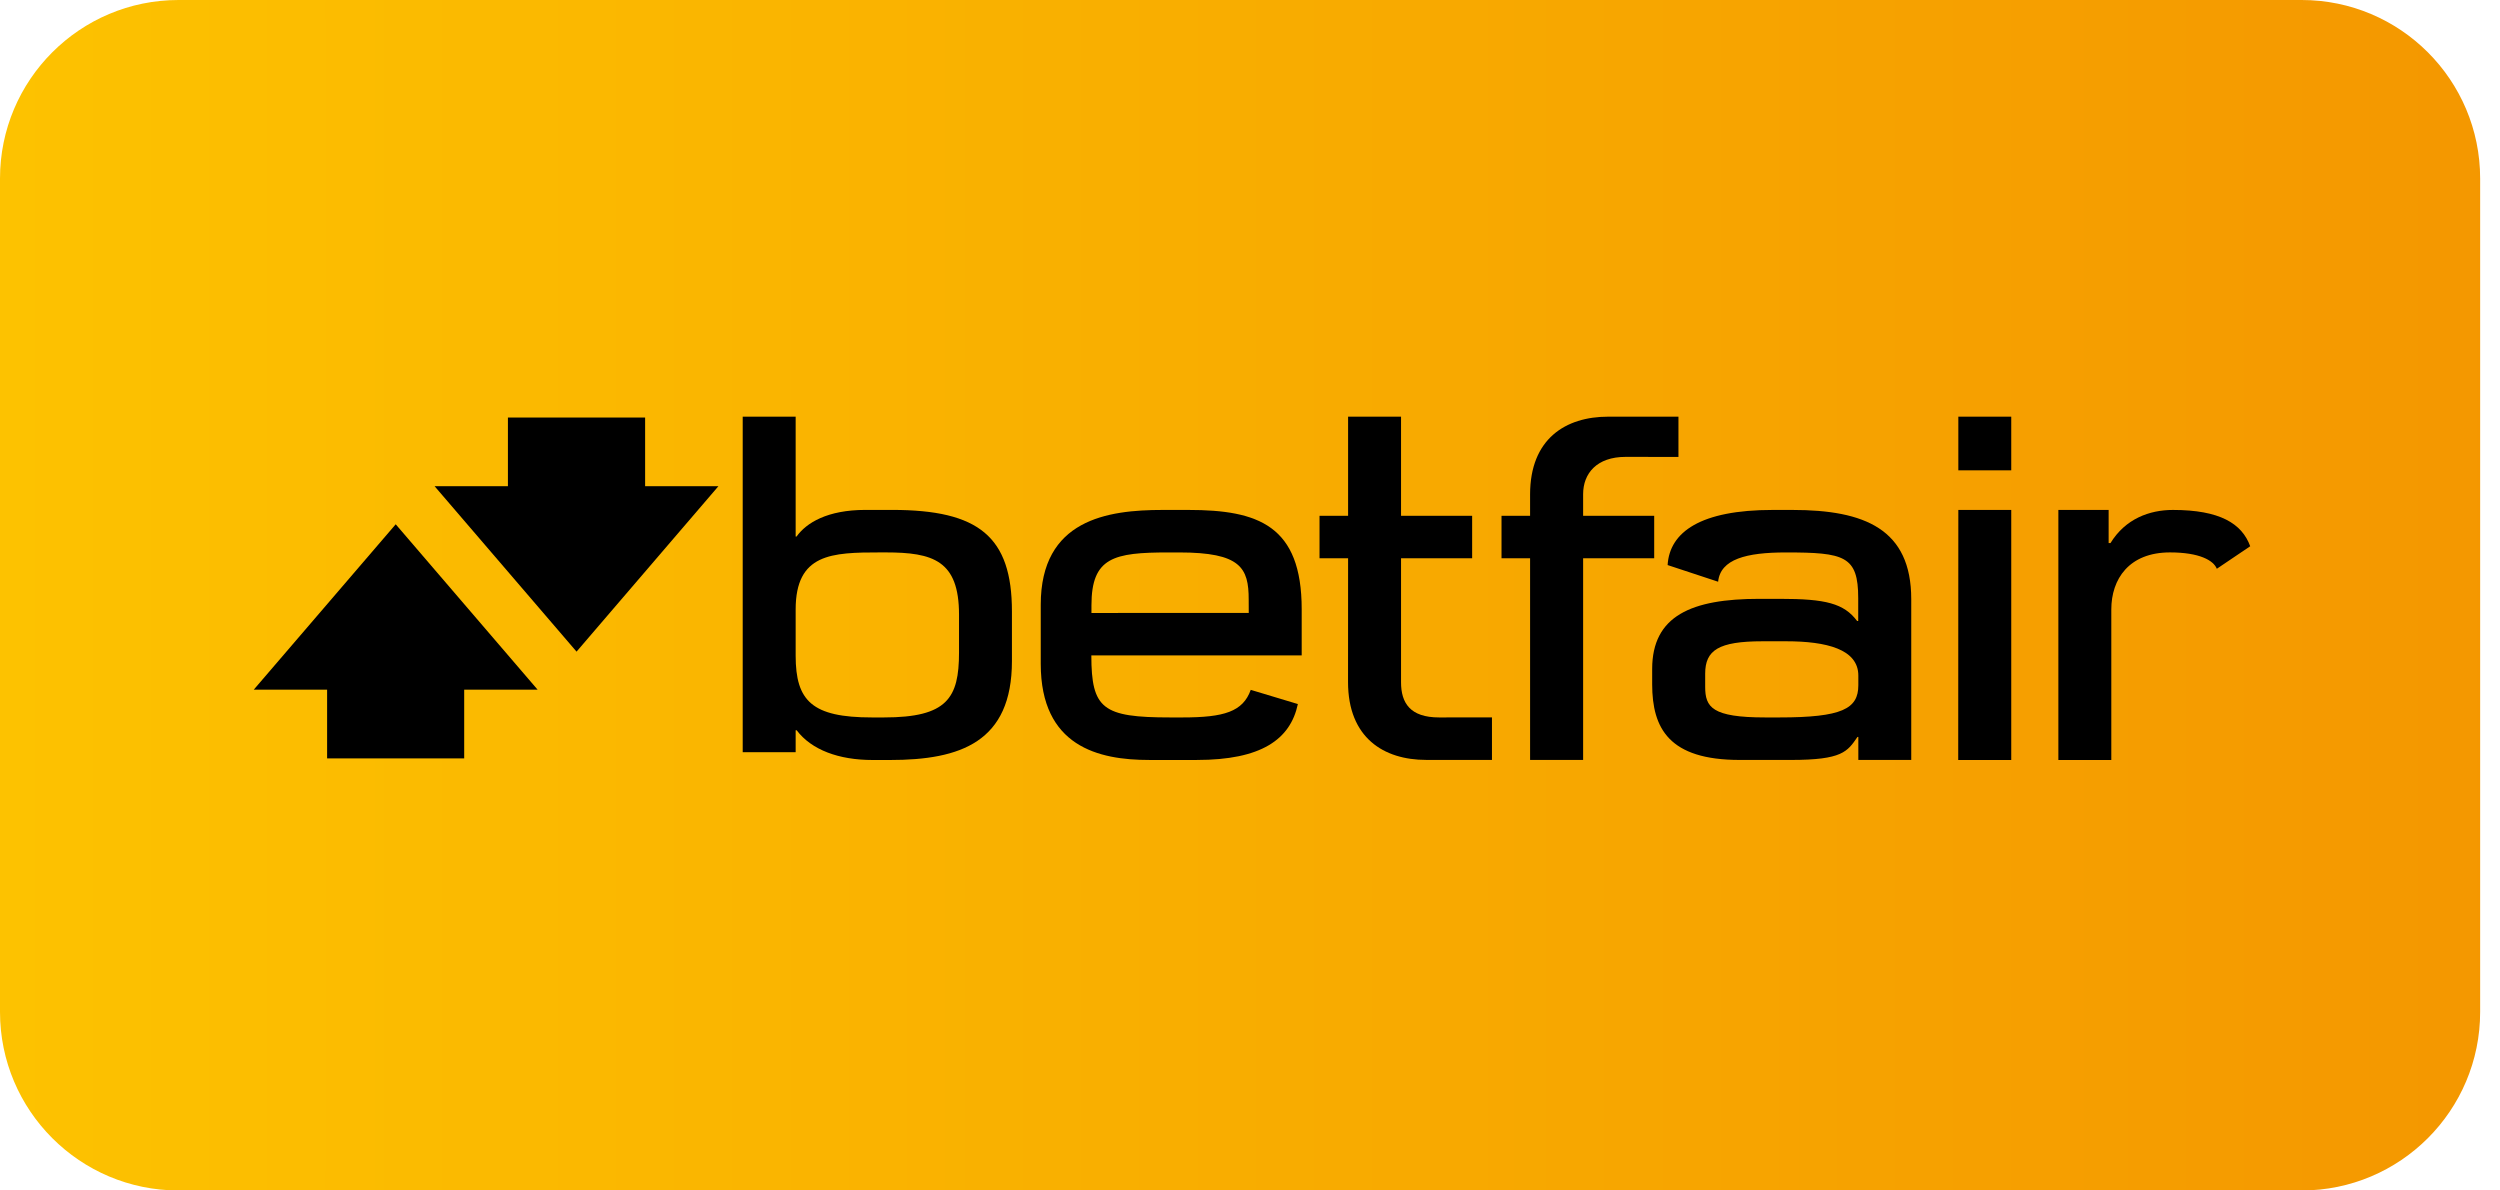 <?xml version="1.0" encoding="UTF-8"?> <svg xmlns="http://www.w3.org/2000/svg" width="84" height="40" viewBox="0 0 84 40" fill="none"><g clip-path="url(#clip0)"><g clip-path="url(#clip1)"><path d="M-0.442 43.334H86.471V-6.667H-0.442V43.334Z" fill="url(#paint0_linear)"></path><path d="M26.734 20.482C26.734 18.597 27.943 18.561 29.574 18.561H29.76C31.35 18.561 32.223 18.83 32.223 20.653V21.925C32.223 23.456 31.826 24.106 29.702 24.106H29.297C27.283 24.106 26.734 23.552 26.734 22.029V20.482ZM26.734 24.538H26.769C27.267 25.197 28.185 25.536 29.319 25.536H29.904C32.27 25.536 34.001 24.935 34.001 22.211V20.547C34.001 18.029 32.885 17.133 29.978 17.133H29.075C27.804 17.133 27.095 17.564 26.765 18.027H26.734V14.001H24.955V25.275H26.734V24.538Z" fill="black"></path><path d="M55.581 17.332H53.193V16.604C53.193 15.91 53.649 15.351 54.621 15.351L56.396 15.353V14H54.035C52.607 14 51.411 14.742 51.411 16.613V17.332H50.451V18.758H51.411V25.533H53.193V18.758H55.581V17.332Z" fill="black"></path><path d="M45.294 22.916C45.294 24.789 46.492 25.533 47.919 25.533H50.13V24.104L48.354 24.106C47.382 24.106 47.075 23.621 47.075 22.925V18.758H49.464V17.332H47.075V14H45.296V17.332H44.336V18.758H45.296L45.294 22.916Z" fill="black"></path><path d="M65.8 15.803H67.578V14H65.8V15.803Z" fill="black"></path><path d="M65.796 25.535H67.578V17.134H65.8L65.796 25.535Z" fill="black"></path><path d="M36.673 20.338C36.673 18.724 37.426 18.562 39.262 18.562H39.622C41.689 18.562 41.956 19.081 41.956 20.142L41.958 20.594L36.673 20.596V20.338ZM38.613 25.535H40.214C42.371 25.535 43.355 24.851 43.608 23.656L42.025 23.179C41.763 23.914 41.127 24.106 39.732 24.106H39.321C37.044 24.106 36.672 23.818 36.669 22.024L36.673 22.021H43.737V20.47C43.737 17.656 42.275 17.134 39.935 17.134H39.063C37.214 17.134 34.969 17.454 34.969 20.318V22.303C34.969 25.083 36.913 25.536 38.613 25.535Z" fill="black"></path><path d="M62.44 23.024C62.44 23.815 61.898 24.106 59.786 24.106H59.312C57.522 24.106 57.294 23.762 57.294 23.078V22.638C57.294 21.846 57.741 21.547 59.222 21.547H60.016C61.368 21.547 62.44 21.813 62.44 22.699V23.024ZM60.227 17.134H59.56C57.146 17.134 56.099 17.872 56.032 18.986L57.729 19.546C57.806 18.786 58.678 18.562 60.003 18.562C61.971 18.562 62.436 18.677 62.436 20.096V20.866H62.4C61.954 20.274 61.349 20.121 59.806 20.121H59.111C56.837 20.121 55.513 20.688 55.513 22.479V22.995C55.515 24.476 56.08 25.534 58.454 25.534H60.181C61.9 25.534 62.072 25.255 62.41 24.762H62.44V25.533H64.218V20.132C64.218 17.778 62.653 17.134 60.227 17.134Z" fill="black"></path><path d="M73.01 17.134C72.221 17.134 71.412 17.432 70.912 18.248H70.85V17.134L69.161 17.134V25.535H70.94V20.478C70.94 19.459 71.532 18.561 72.912 18.561C73.903 18.561 74.376 18.83 74.485 19.111L75.607 18.354C75.329 17.59 74.586 17.134 73.01 17.134Z" fill="black"></path><path d="M21.676 14.028H17.066V16.336H14.602L19.372 21.895L24.139 16.336H21.676V14.028Z" fill="black"></path><path d="M8.527 23.172H10.991V25.483H15.597V23.172H18.063L13.296 17.616L8.527 23.172Z" fill="black"></path></g></g><defs><linearGradient id="paint0_linear" x1="-1.761" y1="-10.692" x2="93.953" y2="-10.692" gradientUnits="userSpaceOnUse"><stop stop-color="#FDC300"></stop><stop offset="1" stop-color="#F39200"></stop></linearGradient><clipPath id="clip0"><path d="M0 6C0 2.686 2.686 0 6 0H77.333C80.647 0 83.333 2.686 83.333 6V34C83.333 37.314 80.647 40 77.333 40H6C2.686 40 0 37.314 0 34V6Z" fill="white"></path></clipPath><clipPath id="clip1"><rect width="88" height="40" fill="white" transform="translate(-2)"></rect></clipPath></defs></svg> 